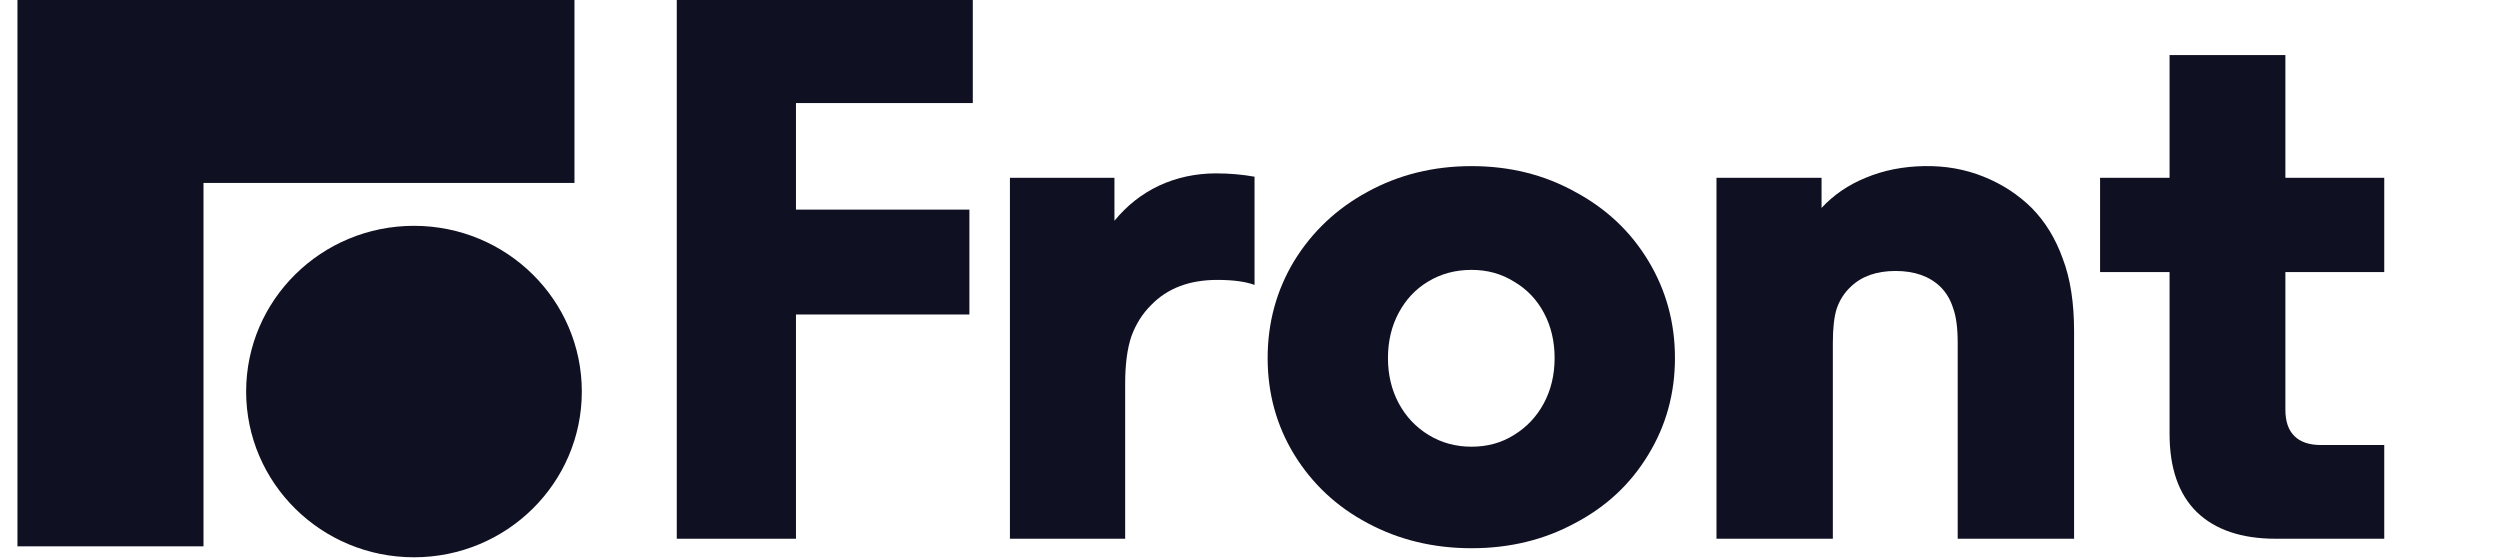 <?xml version="1.0" encoding="UTF-8"?> <svg xmlns="http://www.w3.org/2000/svg" width="103" height="23" viewBox="0 0 103 23" fill="none"><g clip-path="url(#clip0_2523_10221)"><path d="M0.719 22.51H8.384V7.537H23.668V-0.001H0.719V22.51Z" fill="#0F1021"></path><path d="M17.056 22.96C20.875 22.96 23.971 19.903 23.971 16.132C23.971 12.361 20.875 9.304 17.056 9.304C13.237 9.304 10.141 12.361 10.141 16.132C10.141 19.903 13.237 22.96 17.056 22.96Z" fill="#0F1021"></path><path d="M93.762 22.196C92.35 22.196 91.264 21.828 90.504 21.093C89.758 20.357 89.386 19.285 89.386 17.875V11.21H86.523V7.326H89.386V2.27H94.158V7.326H98.231V11.21H94.158V16.887C94.158 17.362 94.282 17.722 94.53 17.967C94.778 18.212 95.143 18.335 95.624 18.335H98.231V22.196H93.762Z" fill="#0F1021"></path><path d="M70.719 7.326H75.048V8.567C75.544 8.03 76.149 7.617 76.863 7.326C77.592 7.019 78.399 6.858 79.284 6.843C80.153 6.828 80.967 6.973 81.728 7.28C82.488 7.586 83.147 8.015 83.706 8.567C84.265 9.134 84.691 9.831 84.986 10.658C85.297 11.47 85.452 12.466 85.452 13.646V22.196H80.657V14.129C80.657 13.516 80.595 13.041 80.471 12.704C80.362 12.351 80.184 12.052 79.936 11.807C79.485 11.378 78.873 11.164 78.097 11.164C77.321 11.164 76.708 11.378 76.258 11.807C75.994 12.052 75.8 12.351 75.676 12.704C75.567 13.041 75.513 13.516 75.513 14.129V22.196H70.719V7.326Z" fill="#0F1021"></path><path d="M60.629 22.587C59.062 22.587 57.634 22.243 56.346 21.553C55.074 20.879 54.065 19.937 53.32 18.726C52.591 17.531 52.227 16.206 52.227 14.75C52.227 13.294 52.591 11.961 53.32 10.751C54.065 9.54 55.074 8.59 56.346 7.901C57.634 7.196 59.062 6.844 60.629 6.844C62.196 6.844 63.616 7.196 64.888 7.901C66.176 8.59 67.185 9.54 67.914 10.751C68.643 11.961 69.008 13.294 69.008 14.75C69.008 16.206 68.643 17.531 67.914 18.726C67.185 19.937 66.176 20.879 64.888 21.553C63.616 22.243 62.196 22.587 60.629 22.587ZM60.629 18.404C61.28 18.404 61.862 18.244 62.374 17.922C62.902 17.6 63.313 17.163 63.608 16.612C63.903 16.06 64.05 15.44 64.05 14.75C64.05 14.06 63.903 13.44 63.608 12.888C63.313 12.337 62.902 11.908 62.374 11.601C61.862 11.28 61.28 11.119 60.629 11.119C59.962 11.119 59.364 11.28 58.836 11.601C58.324 11.908 57.921 12.337 57.626 12.888C57.331 13.44 57.184 14.06 57.184 14.75C57.184 15.44 57.331 16.06 57.626 16.612C57.921 17.163 58.332 17.6 58.86 17.922C59.388 18.244 59.977 18.404 60.629 18.404Z" fill="#0F1021"></path><path d="M41.609 7.326H45.915V9.096C46.427 8.468 47.04 7.985 47.754 7.648C48.483 7.311 49.267 7.143 50.105 7.143C50.648 7.143 51.175 7.189 51.687 7.28V11.739C51.315 11.601 50.803 11.532 50.151 11.532C49.003 11.532 48.095 11.877 47.428 12.567C47.071 12.919 46.8 13.348 46.614 13.854C46.443 14.359 46.357 15.011 46.357 15.807V22.197H41.609V7.326Z" fill="#0F1021"></path><path d="M27.883 -0.235H40.079V4.246H32.794V8.636H39.939V12.957H32.794V22.196H27.883V-0.235Z" fill="#0F1021"></path></g><defs><clipPath id="clip0_2523_10221"><rect width="101.409" height="23" fill="white" transform="translate(0.719)"></rect></clipPath></defs></svg> 